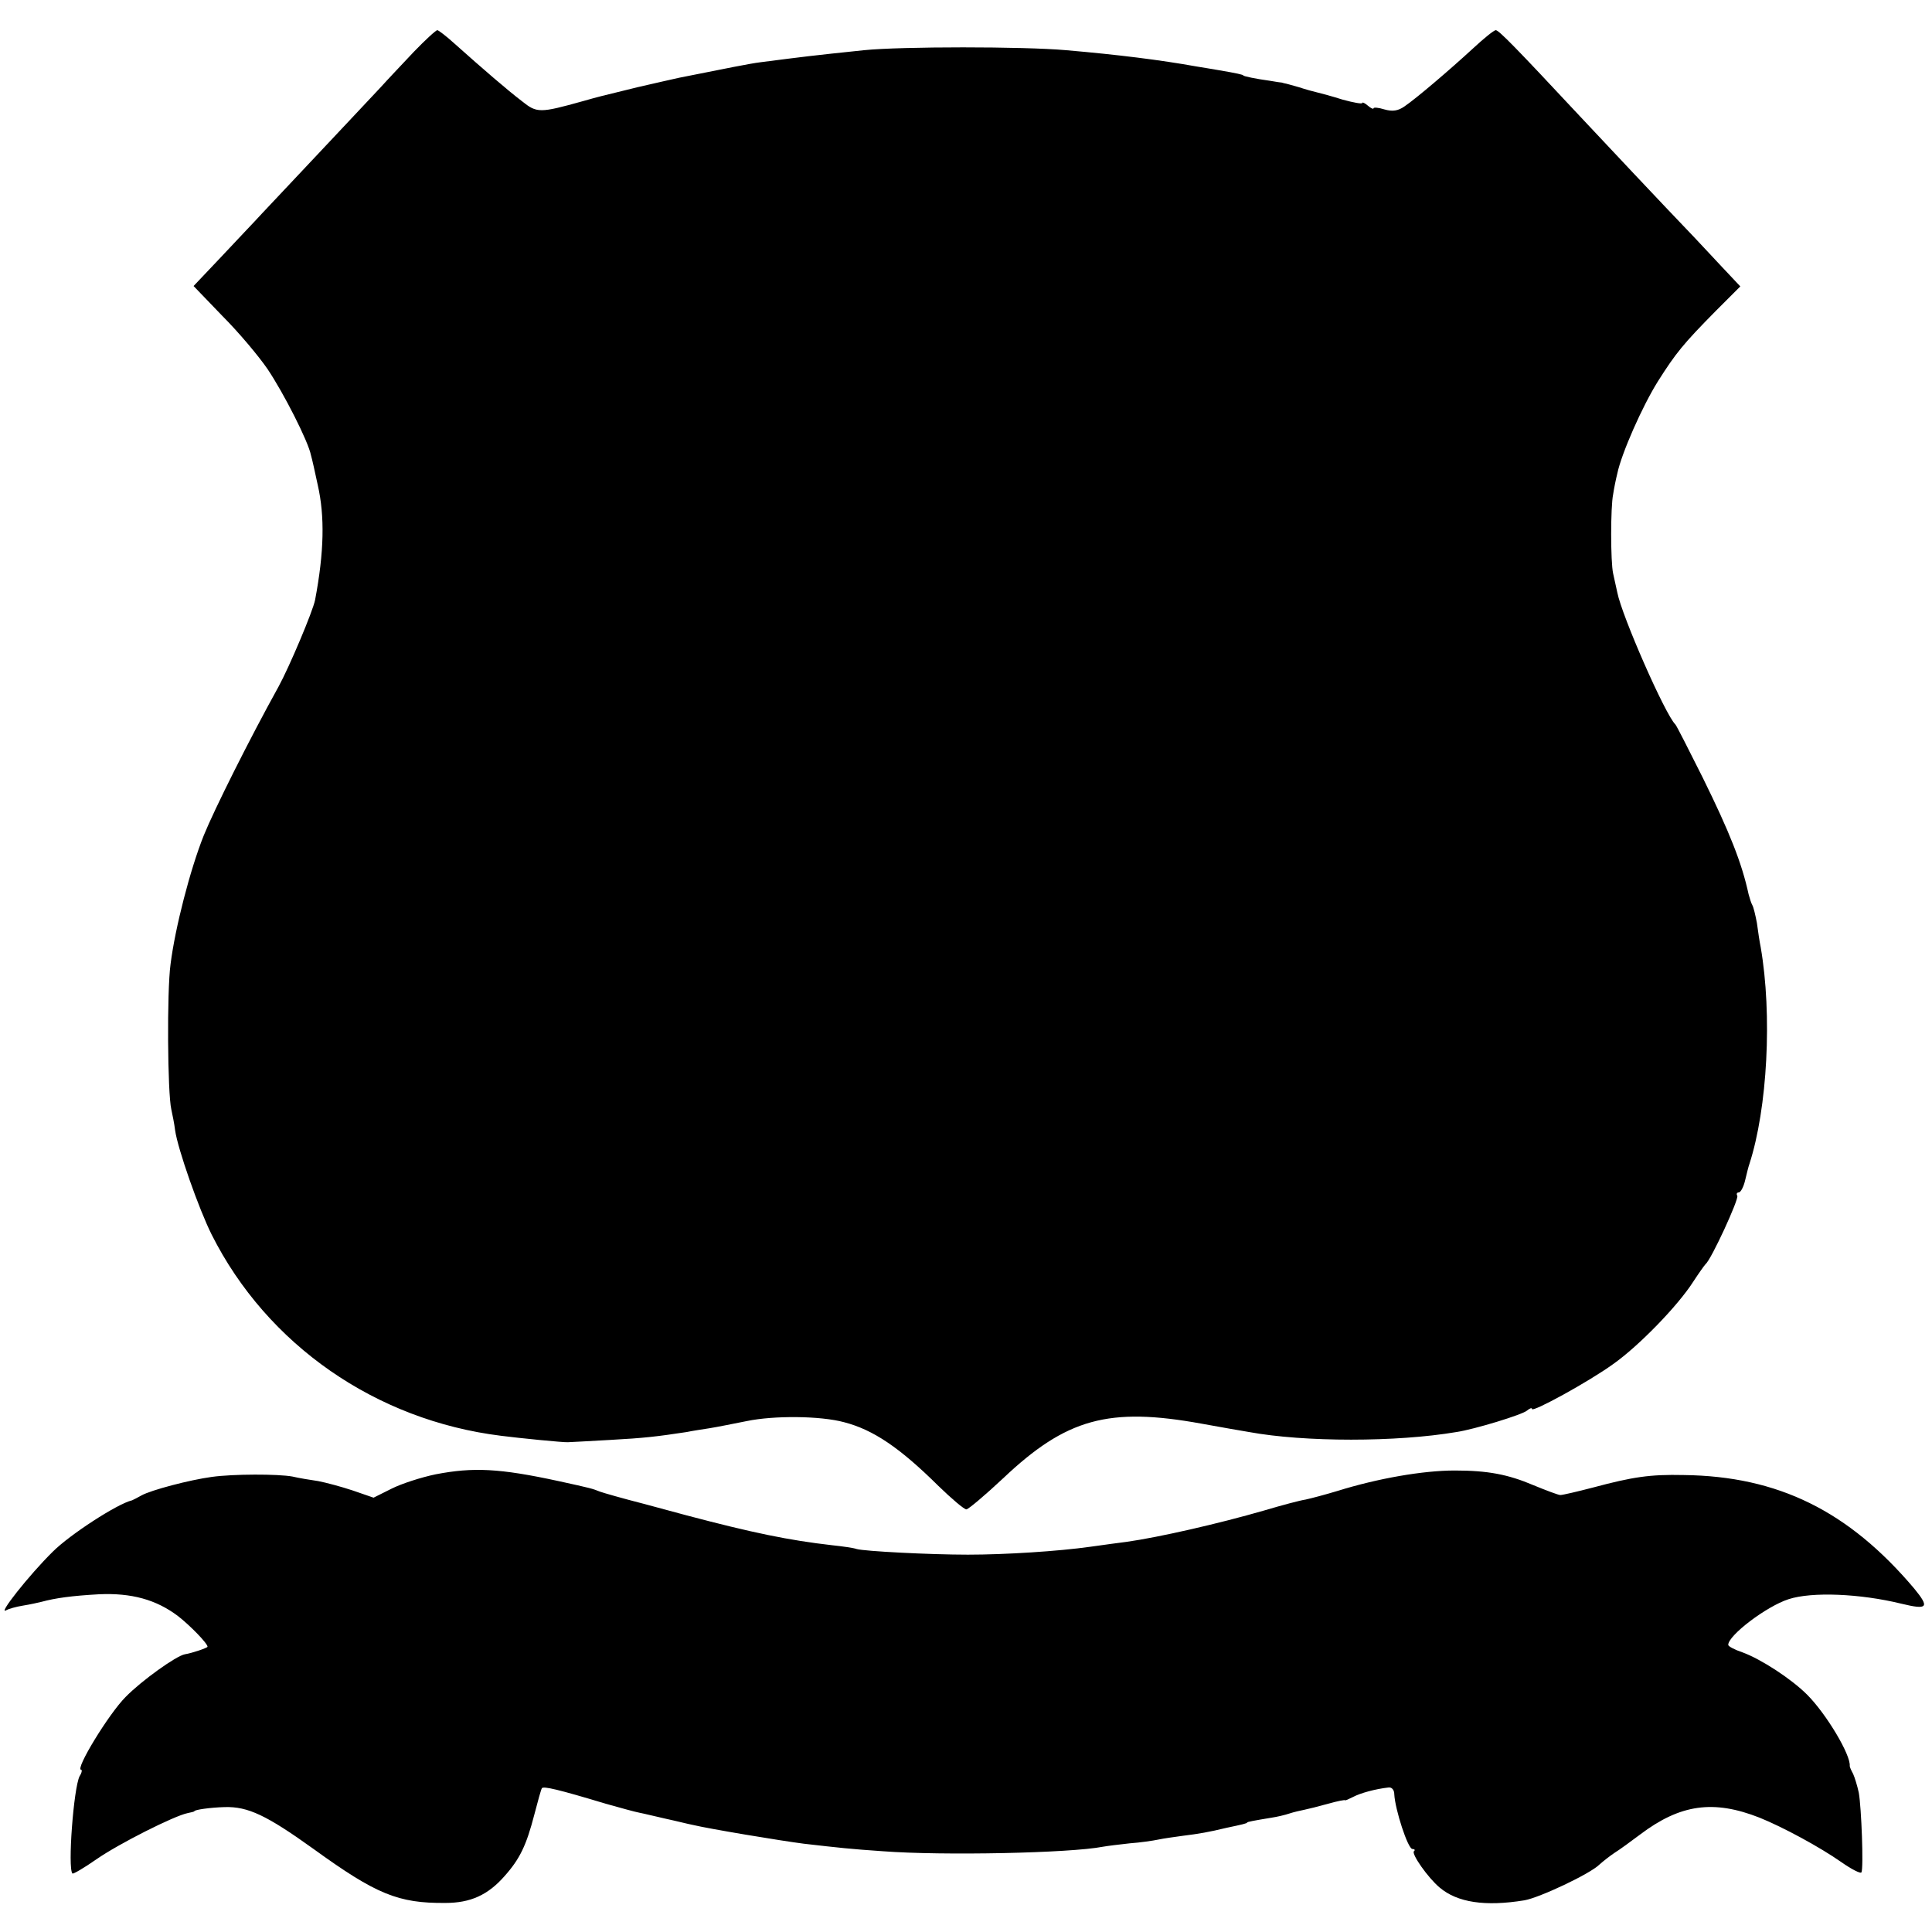 <?xml version="1.0" standalone="no"?>
<!DOCTYPE svg PUBLIC "-//W3C//DTD SVG 20010904//EN"
 "http://www.w3.org/TR/2001/REC-SVG-20010904/DTD/svg10.dtd">
<svg version="1.0" xmlns="http://www.w3.org/2000/svg"
 width="512pt" height="512pt" viewBox="0 0 512 512"
 preserveAspectRatio="xMidYMid meet">
<g transform="translate(0,512) scale(0.1,-0.1)"
fill="#000000" stroke="none">
<path d="M1097 4983 c-30 -32 -70 -74 -87 -93 -18 -19 -87 -93 -155 -165 -67
-71 -139 -148 -160 -170 -20 -22 -70 -74 -110 -117 l-72 -76 76 -79 c43 -43
96 -106 120 -141 43 -64 108 -192 115 -228 3 -10 11 -46 18 -79 19 -83 17
-178 -7 -305 -6 -30 -68 -177 -97 -230 -77 -139 -170 -325 -198 -394 -36 -90
-76 -245 -88 -341 -10 -73 -8 -342 2 -385 3 -14 8 -38 10 -55 7 -50 63 -209
97 -277 147 -292 435 -492 767 -533 46 -6 167 -18 177 -17 6 0 56 3 111 6 92
5 125 9 204 21 14 3 41 7 60 10 19 3 64 12 99 19 72 15 195 14 258 -3 77 -20
147 -67 250 -169 35 -34 68 -62 74 -62 5 0 49 37 97 82 168 159 280 190 527
145 50 -9 106 -19 125 -22 147 -27 391 -27 550 0 47 7 175 46 187 57 7 6 13 8
13 4 0 -10 150 72 215 119 68 48 171 154 212 218 15 23 30 44 33 47 15 12 89
173 84 181 -3 5 -1 9 4 9 5 0 13 15 17 33 4 17 9 37 11 42 48 148 61 396 30
575 -3 14 -7 42 -10 64 -4 21 -9 42 -12 47 -3 5 -7 18 -10 29 -18 83 -50 164
-122 310 -37 74 -69 137 -72 140 -27 26 -142 288 -154 350 -3 14 -8 36 -11 50
-7 31 -7 177 0 210 2 14 7 39 11 55 11 53 66 178 108 245 47 74 66 98 154 187
l64 64 -48 51 c-26 28 -59 63 -73 78 -94 98 -229 242 -306 324 -168 180 -213
226 -221 226 -5 0 -32 -22 -60 -48 -63 -58 -151 -133 -182 -154 -17 -12 -32
-14 -53 -8 -16 5 -29 6 -29 3 0 -3 -7 0 -15 7 -8 7 -15 10 -15 7 0 -3 -23 1
-52 9 -28 9 -59 17 -67 19 -9 2 -31 8 -49 14 -18 5 -35 10 -37 10 -3 1 -6 1
-7 2 -2 0 -16 2 -33 5 -37 5 -70 12 -70 14 0 2 -18 6 -65 14 -19 3 -46 8 -60
10 -95 17 -206 31 -345 43 -113 10 -436 10 -535 0 -144 -15 -158 -17 -275 -32
-25 -3 -90 -16 -215 -41 -13 -3 -63 -14 -110 -25 -110 -27 -99 -24 -145 -37
-115 -32 -122 -32 -162 0 -38 29 -103 85 -178 152 -22 20 -43 36 -46 36 -4 0
-32 -26 -62 -57z"/>
<path d="M1155 1213 c-39 -8 -91 -25 -117 -38 l-48 -24 -55 19 c-30 10 -71 21
-92 25 -21 3 -51 8 -68 12 -38 7 -157 7 -214 -1 -59 -8 -161 -35 -186 -49 -11
-6 -22 -12 -25 -13 -39 -9 -165 -91 -210 -136 -63 -62 -149 -171 -123 -155 5
3 25 9 44 12 19 3 41 8 49 10 37 10 80 16 152 20 86 4 152 -14 210 -58 31 -24
78 -72 78 -81 0 -3 -41 -17 -60 -20 -23 -4 -115 -70 -157 -113 -45 -45 -135
-193 -118 -193 3 0 2 -8 -4 -17 -16 -31 -32 -245 -19 -258 2 -2 31 15 64 38
59 41 206 115 241 122 10 2 18 4 18 5 0 4 43 10 80 11 62 2 112 -22 236 -111
166 -120 224 -144 349 -143 67 0 113 21 157 71 41 46 58 82 79 163 9 35 18 67
20 70 4 6 43 -3 169 -41 39 -11 79 -22 90 -24 11 -2 43 -10 70 -16 28 -6 59
-14 70 -16 46 -11 233 -42 295 -50 96 -11 122 -14 210 -20 158 -12 496 -5 583
12 11 2 43 6 71 9 28 2 62 7 76 10 14 3 43 7 65 10 41 5 70 10 115 21 43 9 55
12 55 14 0 2 17 5 65 13 14 2 35 7 47 11 12 4 30 8 40 10 10 2 38 9 63 16 25
7 45 11 45 9 0 -1 9 3 21 9 19 10 58 21 94 25 8 1 15 -6 15 -18 2 -40 36 -145
48 -145 6 0 8 -3 4 -6 -7 -7 37 -70 68 -96 47 -40 121 -51 225 -34 40 7 174
70 199 95 10 9 28 23 40 31 13 8 43 30 67 48 107 81 195 93 317 45 62 -25 160
-78 217 -118 27 -19 51 -31 53 -27 6 11 0 172 -7 211 -4 19 -11 41 -15 50 -5
9 -9 18 -9 21 3 29 -62 138 -113 189 -42 42 -122 94 -171 112 -21 7 -38 16
-38 20 0 25 101 102 160 121 61 20 189 15 299 -12 70 -17 75 -10 34 40 -174
206 -361 298 -611 301 -90 2 -135 -5 -240 -33 -42 -11 -81 -20 -87 -20 -5 0
-37 12 -71 26 -68 29 -122 39 -209 39 -84 0 -204 -21 -310 -54 -33 -10 -71
-20 -85 -23 -14 -2 -63 -15 -110 -29 -121 -35 -279 -71 -364 -83 -17 -2 -60
-8 -96 -13 -85 -12 -225 -21 -325 -21 -101 0 -275 9 -295 15 -8 3 -37 7 -65
10 -114 13 -211 33 -385 79 -8 2 -60 16 -115 31 -55 14 -107 29 -115 32 -20 8
-23 9 -110 28 -157 34 -226 37 -325 18z"/>
</g>
</svg>
